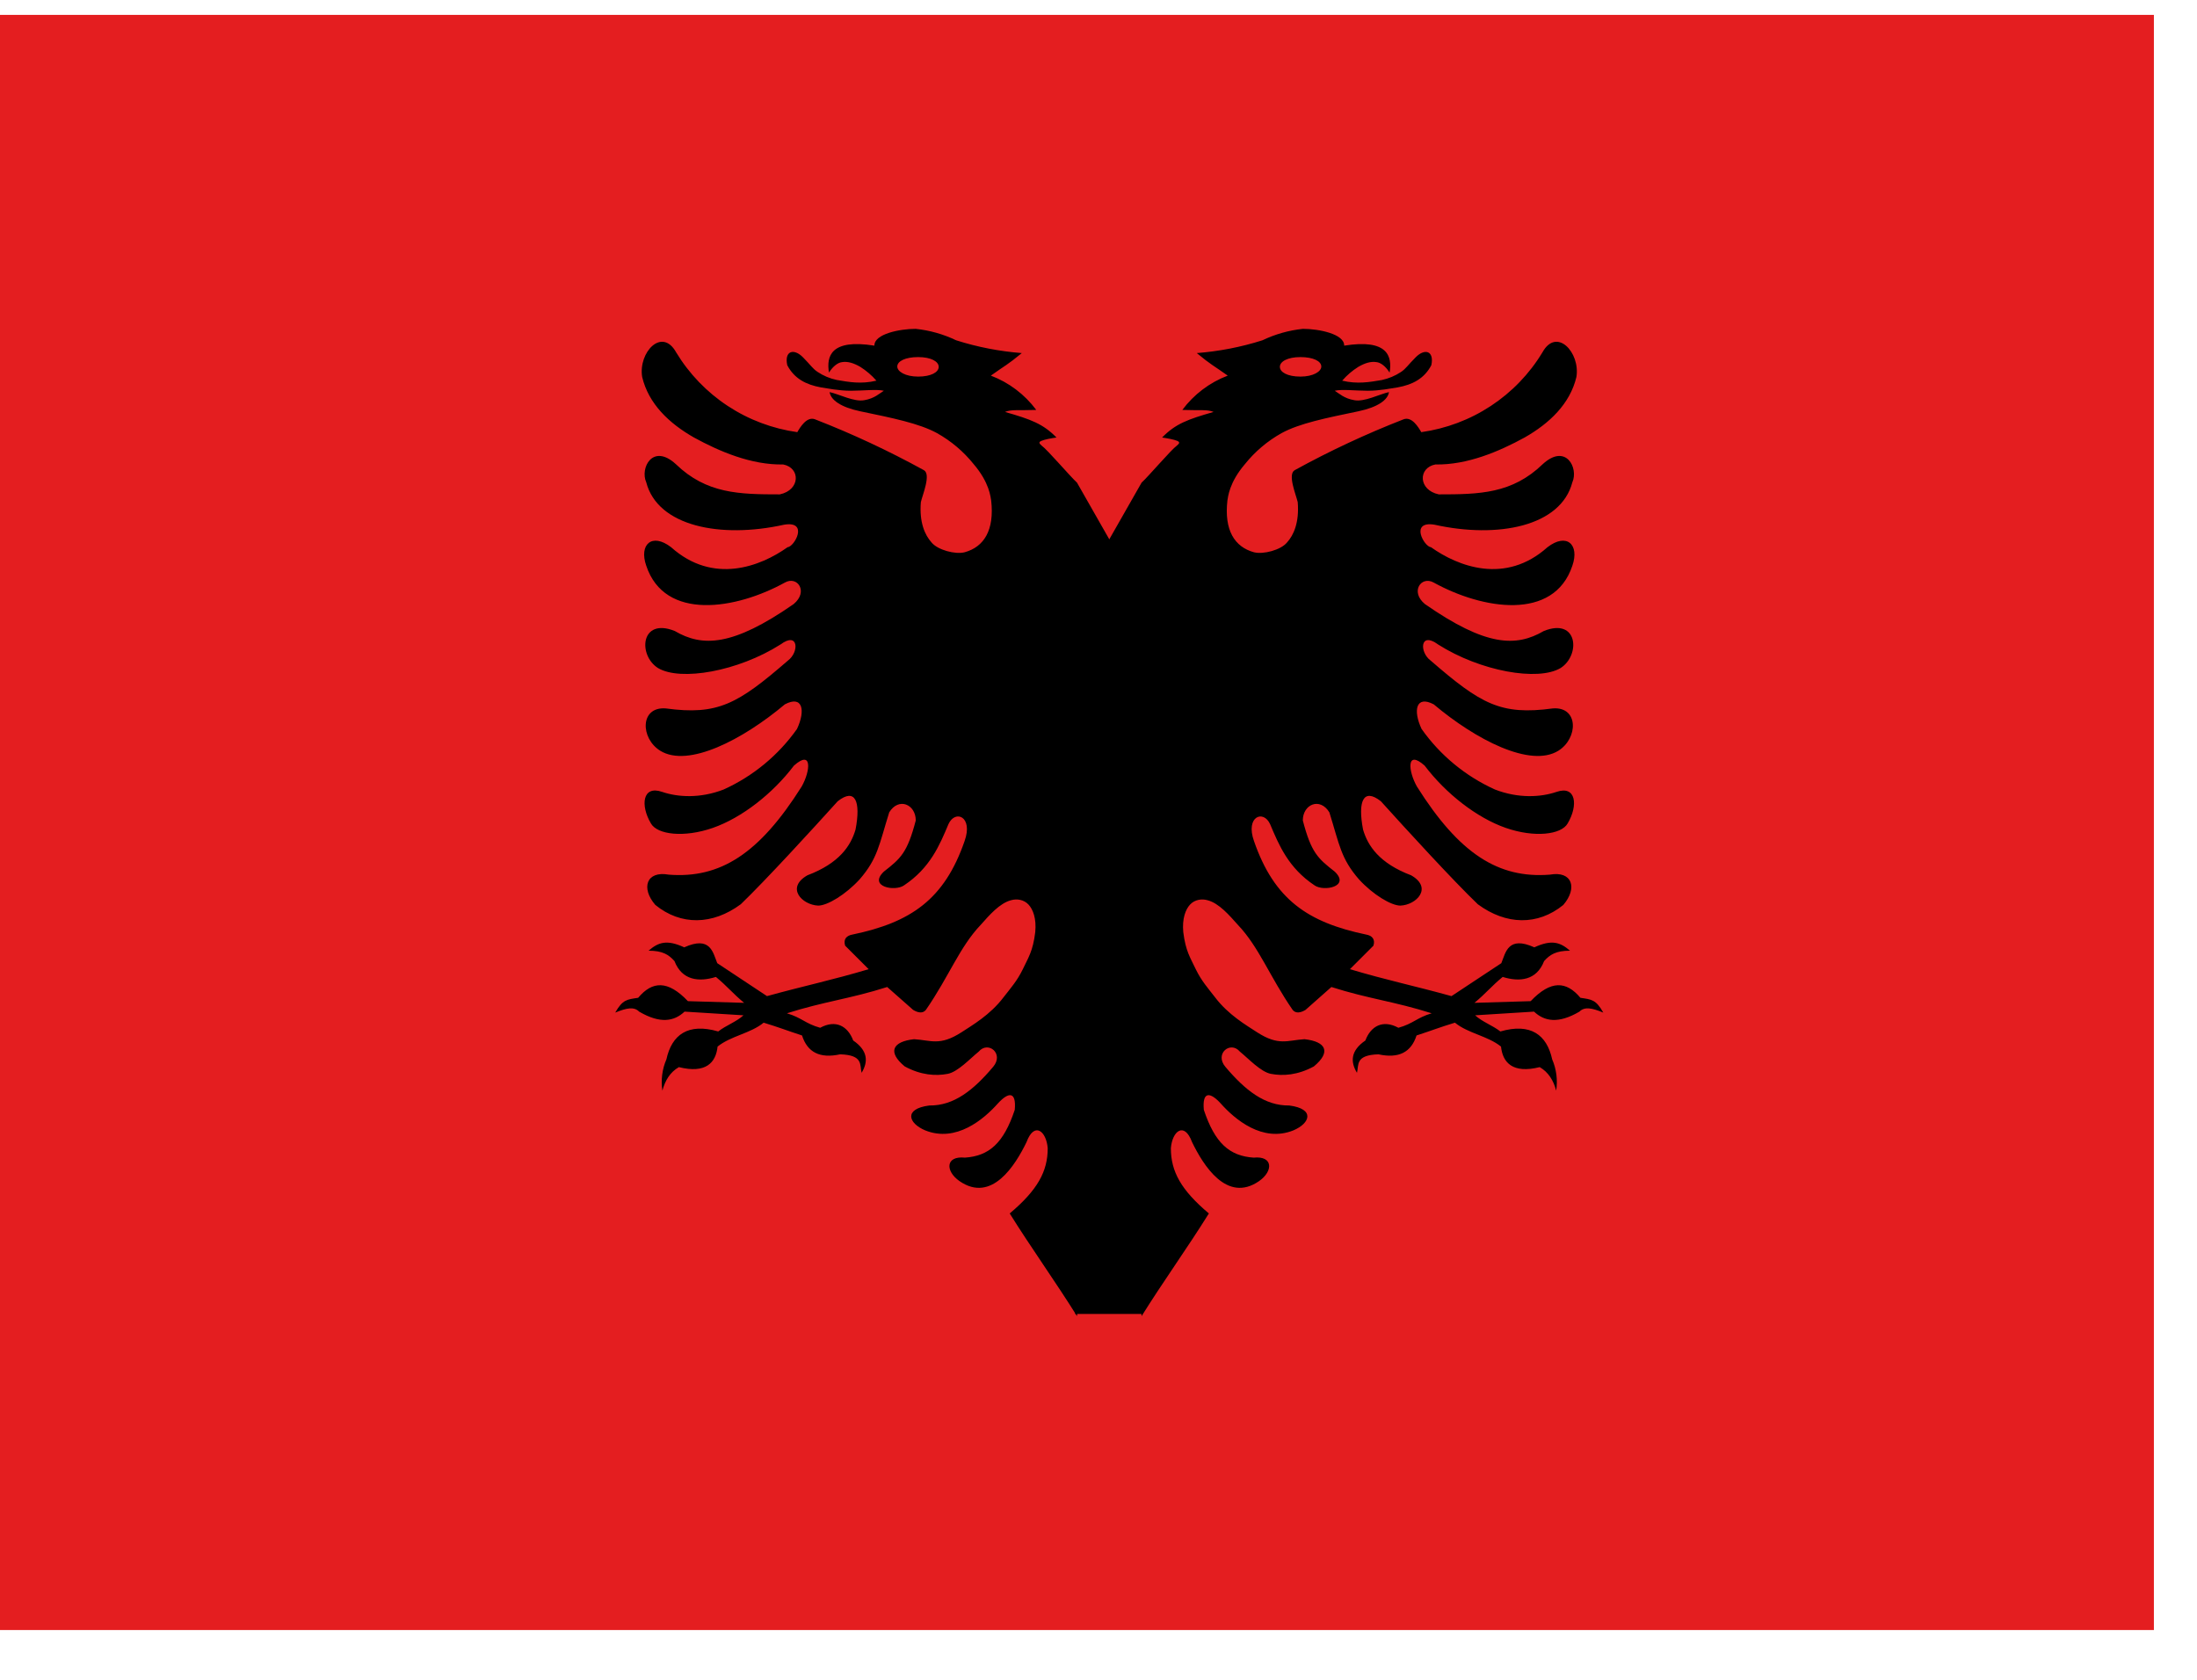 <svg width="34" height="26" viewBox="0 0 34 26" fill="none" xmlns="http://www.w3.org/2000/svg">
<g clip-path="url(#clip0)">
<path d="M0 0.23H33.333V25.23H0V0.23Z" fill="#E41E20"/>
<path d="M14.167 5.09C13.928 5.09 13.527 5.168 13.532 5.35C12.855 5.241 12.787 5.517 12.829 5.767C12.891 5.668 12.969 5.611 13.032 5.605C13.12 5.59 13.214 5.621 13.313 5.678C13.406 5.737 13.491 5.809 13.563 5.892C13.324 5.949 13.136 5.913 12.949 5.881C12.843 5.859 12.742 5.816 12.652 5.756C12.574 5.704 12.547 5.652 12.428 5.532C12.287 5.387 12.136 5.428 12.183 5.652C12.292 5.861 12.475 5.954 12.704 5.996C12.813 6.012 12.98 6.048 13.167 6.048C13.355 6.048 13.563 6.022 13.678 6.048C13.61 6.09 13.532 6.168 13.376 6.194C13.219 6.225 12.985 6.1 12.839 6.069C12.855 6.189 13.011 6.303 13.313 6.366C13.813 6.47 14.225 6.553 14.501 6.704C14.719 6.826 14.912 6.989 15.068 7.184C15.313 7.47 15.329 7.694 15.339 7.746C15.391 8.204 15.23 8.465 14.928 8.548C14.782 8.585 14.511 8.512 14.417 8.397C14.313 8.282 14.225 8.085 14.251 7.772C14.277 7.657 14.412 7.34 14.297 7.277C13.755 6.979 13.193 6.716 12.615 6.491C12.485 6.439 12.381 6.616 12.339 6.689C11.955 6.635 11.587 6.497 11.262 6.283C10.938 6.07 10.665 5.786 10.464 5.454C10.245 5.059 9.876 5.454 9.938 5.835C10.037 6.251 10.355 6.553 10.74 6.772C11.131 6.986 11.626 7.199 12.12 7.189C12.391 7.241 12.386 7.585 12.068 7.652C11.438 7.652 10.933 7.642 10.459 7.184C10.1 6.855 9.902 7.246 10.001 7.465C10.178 8.147 11.152 8.34 12.136 8.121C12.521 8.059 12.292 8.465 12.188 8.47C11.771 8.767 11.037 9.053 10.386 8.47C10.089 8.241 9.886 8.428 10.001 8.756C10.287 9.616 11.391 9.434 12.146 9.017C12.339 8.907 12.516 9.157 12.282 9.35C11.339 10.006 10.87 10.017 10.443 9.767C9.912 9.553 9.87 10.142 10.183 10.34C10.532 10.548 11.422 10.392 12.079 9.975C12.36 9.767 12.37 10.095 12.193 10.225C11.417 10.897 11.11 11.074 10.303 10.965C9.902 10.934 9.907 11.428 10.219 11.621C10.652 11.887 11.495 11.449 12.146 10.902C12.422 10.756 12.469 10.996 12.334 11.283C12.046 11.69 11.654 12.014 11.199 12.22C10.834 12.361 10.49 12.34 10.245 12.256C9.943 12.152 9.907 12.465 10.074 12.746C10.172 12.918 10.584 12.97 11.032 12.814C11.48 12.658 11.959 12.283 12.287 11.85C12.574 11.595 12.542 11.934 12.407 12.173C11.751 13.215 11.146 13.6 10.35 13.538C10.001 13.475 9.917 13.746 10.141 14.006C10.537 14.329 11.027 14.319 11.464 13.996C11.844 13.631 12.579 12.829 12.964 12.402C13.235 12.189 13.324 12.402 13.24 12.84C13.167 13.09 12.99 13.361 12.495 13.548C12.157 13.741 12.412 14.006 12.662 14.017C12.803 14.017 13.084 13.85 13.303 13.611C13.584 13.288 13.605 13.074 13.761 12.574C13.907 12.335 14.172 12.449 14.172 12.699C14.042 13.199 13.938 13.288 13.678 13.491C13.433 13.725 13.85 13.803 13.99 13.704C14.396 13.434 14.542 13.079 14.678 12.756C14.782 12.527 15.063 12.637 14.928 13.017C14.615 13.923 14.094 14.277 13.193 14.465C13.105 14.48 13.047 14.533 13.079 14.637L13.443 15.001C12.886 15.168 12.433 15.262 11.87 15.418L11.1 14.908C11.032 14.741 10.995 14.48 10.589 14.663C10.318 14.538 10.188 14.585 10.037 14.715C10.256 14.715 10.35 14.777 10.438 14.876C10.553 15.173 10.813 15.204 11.079 15.121C11.251 15.262 11.339 15.376 11.516 15.522L10.646 15.496C10.334 15.168 10.094 15.184 9.876 15.444C9.704 15.47 9.636 15.47 9.521 15.673C9.699 15.6 9.813 15.579 9.891 15.658C10.219 15.85 10.433 15.809 10.594 15.658L11.506 15.715C11.391 15.819 11.235 15.871 11.115 15.965C10.646 15.829 10.396 16.017 10.313 16.397C10.247 16.549 10.226 16.717 10.251 16.881C10.292 16.725 10.37 16.595 10.506 16.517C10.922 16.621 11.079 16.449 11.105 16.199C11.313 16.032 11.615 15.996 11.818 15.829C12.058 15.902 12.172 15.949 12.412 16.027C12.495 16.288 12.688 16.387 13.001 16.319C13.365 16.329 13.303 16.486 13.334 16.605C13.438 16.433 13.433 16.262 13.204 16.105C13.12 15.881 12.933 15.777 12.693 15.908C12.464 15.845 12.407 15.751 12.178 15.684C12.751 15.501 13.157 15.46 13.73 15.277L14.131 15.631C14.209 15.678 14.282 15.689 14.329 15.631C14.688 15.111 14.85 14.658 15.178 14.314C15.308 14.168 15.469 13.98 15.646 13.934C15.735 13.908 15.844 13.923 15.917 14.001C15.985 14.074 16.042 14.215 16.021 14.428C15.985 14.725 15.912 14.824 15.829 15.001C15.74 15.184 15.641 15.293 15.532 15.434C15.324 15.71 15.042 15.871 14.876 15.98C14.542 16.194 14.407 16.1 14.146 16.085C13.813 16.121 13.73 16.282 14.001 16.506C14.251 16.642 14.48 16.657 14.667 16.621C14.824 16.59 15.011 16.387 15.146 16.277C15.292 16.105 15.542 16.308 15.37 16.512C15.063 16.876 14.761 17.116 14.381 17.111C13.98 17.163 14.058 17.387 14.318 17.496C14.797 17.689 15.225 17.324 15.443 17.079C15.61 16.897 15.73 16.892 15.704 17.178C15.532 17.694 15.308 17.892 14.933 17.918C14.631 17.887 14.626 18.126 14.85 18.282C15.35 18.626 15.714 18.032 15.886 17.678C16.006 17.355 16.193 17.506 16.214 17.772C16.214 18.131 16.058 18.418 15.626 18.782C15.954 19.308 16.339 19.845 16.667 20.371L17.667 9.225L16.667 7.47C16.563 7.376 16.209 6.96 16.12 6.897C16.084 6.866 16.068 6.845 16.115 6.824C16.162 6.803 16.271 6.782 16.35 6.772C16.141 6.559 15.954 6.491 15.553 6.376C15.652 6.335 15.745 6.355 16.037 6.345C15.858 6.105 15.614 5.92 15.334 5.814C15.553 5.657 15.594 5.647 15.813 5.465C15.468 5.438 15.127 5.372 14.797 5.267C14.601 5.173 14.389 5.113 14.172 5.09H14.167ZM14.209 5.527C14.407 5.527 14.527 5.595 14.527 5.678C14.527 5.762 14.407 5.829 14.209 5.829C14.011 5.829 13.886 5.751 13.886 5.673C13.886 5.59 14.011 5.527 14.209 5.527Z" fill="black"/>
<path d="M20.167 5.09C20.406 5.09 20.807 5.168 20.802 5.35C21.479 5.241 21.547 5.517 21.505 5.767C21.443 5.668 21.365 5.611 21.302 5.605C21.213 5.59 21.12 5.621 21.021 5.678C20.927 5.737 20.843 5.809 20.771 5.892C21.01 5.949 21.198 5.913 21.385 5.882C21.491 5.859 21.592 5.817 21.682 5.757C21.76 5.704 21.787 5.652 21.906 5.533C22.047 5.387 22.198 5.428 22.151 5.652C22.042 5.861 21.859 5.954 21.63 5.996C21.521 6.012 21.354 6.048 21.167 6.048C20.979 6.048 20.771 6.022 20.656 6.048C20.724 6.09 20.802 6.168 20.958 6.194C21.115 6.225 21.349 6.1 21.495 6.069C21.479 6.189 21.323 6.303 21.021 6.366C20.521 6.47 20.109 6.553 19.833 6.704C19.615 6.826 19.422 6.989 19.266 7.184C19.021 7.47 19.005 7.694 18.995 7.746C18.943 8.204 19.104 8.465 19.406 8.548C19.552 8.585 19.823 8.512 19.917 8.397C20.021 8.283 20.109 8.085 20.083 7.772C20.057 7.658 19.922 7.34 20.037 7.277C20.579 6.979 21.142 6.716 21.719 6.491C21.849 6.439 21.953 6.616 21.995 6.689C22.379 6.635 22.747 6.497 23.072 6.283C23.396 6.07 23.669 5.787 23.87 5.454C24.088 5.059 24.458 5.454 24.396 5.835C24.297 6.251 23.979 6.553 23.594 6.772C23.203 6.986 22.708 7.199 22.213 7.189C21.943 7.241 21.948 7.585 22.266 7.652C22.896 7.652 23.401 7.642 23.875 7.184C24.234 6.855 24.432 7.246 24.333 7.465C24.156 8.147 23.182 8.34 22.198 8.121C21.812 8.059 22.042 8.465 22.146 8.47C22.562 8.767 23.297 9.053 23.948 8.47C24.245 8.241 24.448 8.428 24.333 8.757C24.047 9.616 22.943 9.434 22.188 9.017C21.995 8.908 21.818 9.158 22.052 9.35C22.995 10.007 23.463 10.017 23.891 9.767C24.422 9.553 24.463 10.142 24.151 10.34C23.802 10.548 22.912 10.392 22.255 9.975C21.974 9.767 21.963 10.095 22.141 10.225C22.917 10.897 23.224 11.074 24.031 10.965C24.432 10.934 24.427 11.428 24.115 11.621C23.682 11.887 22.838 11.449 22.188 10.902C21.912 10.757 21.865 10.996 22 11.283C22.288 11.691 22.68 12.014 23.135 12.22C23.5 12.361 23.844 12.34 24.088 12.257C24.391 12.152 24.427 12.465 24.26 12.746C24.162 12.918 23.75 12.97 23.302 12.814C22.854 12.658 22.375 12.283 22.047 11.85C21.76 11.595 21.792 11.934 21.927 12.173C22.583 13.215 23.188 13.6 23.984 13.538C24.333 13.475 24.417 13.746 24.193 14.007C23.797 14.329 23.307 14.319 22.87 13.996C22.49 13.632 21.755 12.829 21.37 12.402C21.099 12.189 21.01 12.402 21.094 12.84C21.167 13.09 21.344 13.361 21.838 13.548C22.177 13.741 21.922 14.007 21.672 14.017C21.531 14.017 21.25 13.85 21.031 13.611C20.75 13.288 20.729 13.074 20.573 12.574C20.427 12.335 20.162 12.449 20.162 12.699C20.292 13.199 20.396 13.288 20.656 13.491C20.901 13.725 20.484 13.803 20.344 13.704C19.938 13.434 19.792 13.079 19.656 12.757C19.552 12.527 19.271 12.637 19.406 13.017C19.719 13.923 20.24 14.277 21.141 14.465C21.229 14.48 21.287 14.533 21.255 14.637L20.891 15.001C21.448 15.168 21.901 15.262 22.463 15.418L23.234 14.908C23.302 14.741 23.338 14.48 23.745 14.663C24.016 14.538 24.146 14.585 24.297 14.715C24.078 14.715 23.984 14.777 23.896 14.876C23.781 15.173 23.521 15.204 23.255 15.121C23.083 15.262 22.995 15.376 22.818 15.522L23.688 15.496C24 15.168 24.24 15.184 24.458 15.444C24.63 15.47 24.698 15.47 24.812 15.673C24.635 15.6 24.521 15.579 24.443 15.658C24.115 15.85 23.901 15.809 23.74 15.658L22.828 15.715C22.943 15.819 23.099 15.871 23.219 15.965C23.688 15.829 23.938 16.017 24.021 16.397C24.087 16.549 24.108 16.717 24.083 16.881C24.042 16.725 23.963 16.595 23.828 16.517C23.412 16.621 23.255 16.449 23.229 16.199C23.021 16.032 22.719 15.996 22.516 15.829C22.276 15.902 22.162 15.949 21.922 16.027C21.838 16.288 21.646 16.387 21.333 16.319C20.969 16.329 21.031 16.486 21 16.605C20.896 16.434 20.901 16.262 21.13 16.105C21.213 15.882 21.401 15.777 21.641 15.908C21.87 15.845 21.927 15.751 22.156 15.684C21.583 15.501 21.177 15.46 20.604 15.277L20.203 15.632C20.125 15.678 20.052 15.689 20.005 15.632C19.646 15.111 19.484 14.658 19.156 14.314C19.026 14.168 18.865 13.98 18.688 13.934C18.599 13.908 18.49 13.923 18.417 14.001C18.349 14.074 18.292 14.215 18.312 14.428C18.349 14.725 18.422 14.824 18.505 15.001C18.594 15.184 18.693 15.293 18.802 15.434C19.01 15.71 19.292 15.871 19.458 15.98C19.792 16.194 19.927 16.1 20.188 16.085C20.521 16.121 20.604 16.282 20.333 16.506C20.083 16.642 19.854 16.657 19.667 16.621C19.51 16.59 19.323 16.387 19.188 16.277C19.042 16.105 18.792 16.309 18.963 16.512C19.271 16.876 19.573 17.116 19.953 17.111C20.354 17.163 20.276 17.387 20.016 17.496C19.537 17.689 19.109 17.324 18.891 17.079C18.724 16.897 18.604 16.892 18.63 17.178C18.802 17.694 19.026 17.892 19.401 17.918C19.703 17.887 19.708 18.126 19.484 18.282C18.984 18.626 18.62 18.032 18.448 17.678C18.328 17.355 18.141 17.506 18.12 17.772C18.12 18.131 18.276 18.418 18.708 18.782C18.38 19.309 17.995 19.845 17.667 20.371L16.667 9.225L17.667 7.47C17.771 7.376 18.125 6.96 18.213 6.897C18.25 6.866 18.266 6.845 18.219 6.824C18.172 6.803 18.062 6.783 17.984 6.772C18.193 6.559 18.38 6.491 18.781 6.376C18.682 6.335 18.588 6.355 18.297 6.345C18.476 6.105 18.72 5.92 19 5.814C18.781 5.658 18.74 5.647 18.521 5.465C18.866 5.438 19.207 5.372 19.537 5.267C19.733 5.173 19.945 5.113 20.162 5.09H20.167ZM20.125 5.527C19.927 5.527 19.807 5.595 19.807 5.678C19.807 5.762 19.927 5.829 20.125 5.829C20.323 5.829 20.448 5.751 20.448 5.673C20.448 5.59 20.323 5.527 20.125 5.527Z" fill="black"/>
<path d="M17.68 20.337V13.471L17.034 13.291L16.639 17.064V20.337H17.68Z" fill="black"/>
</g>
<defs>
<clipPath id="clip0">
<rect width="33.333" height="25" fill="white" transform="translate(0 0.23)"/>
</clipPath>
</defs>
</svg>
